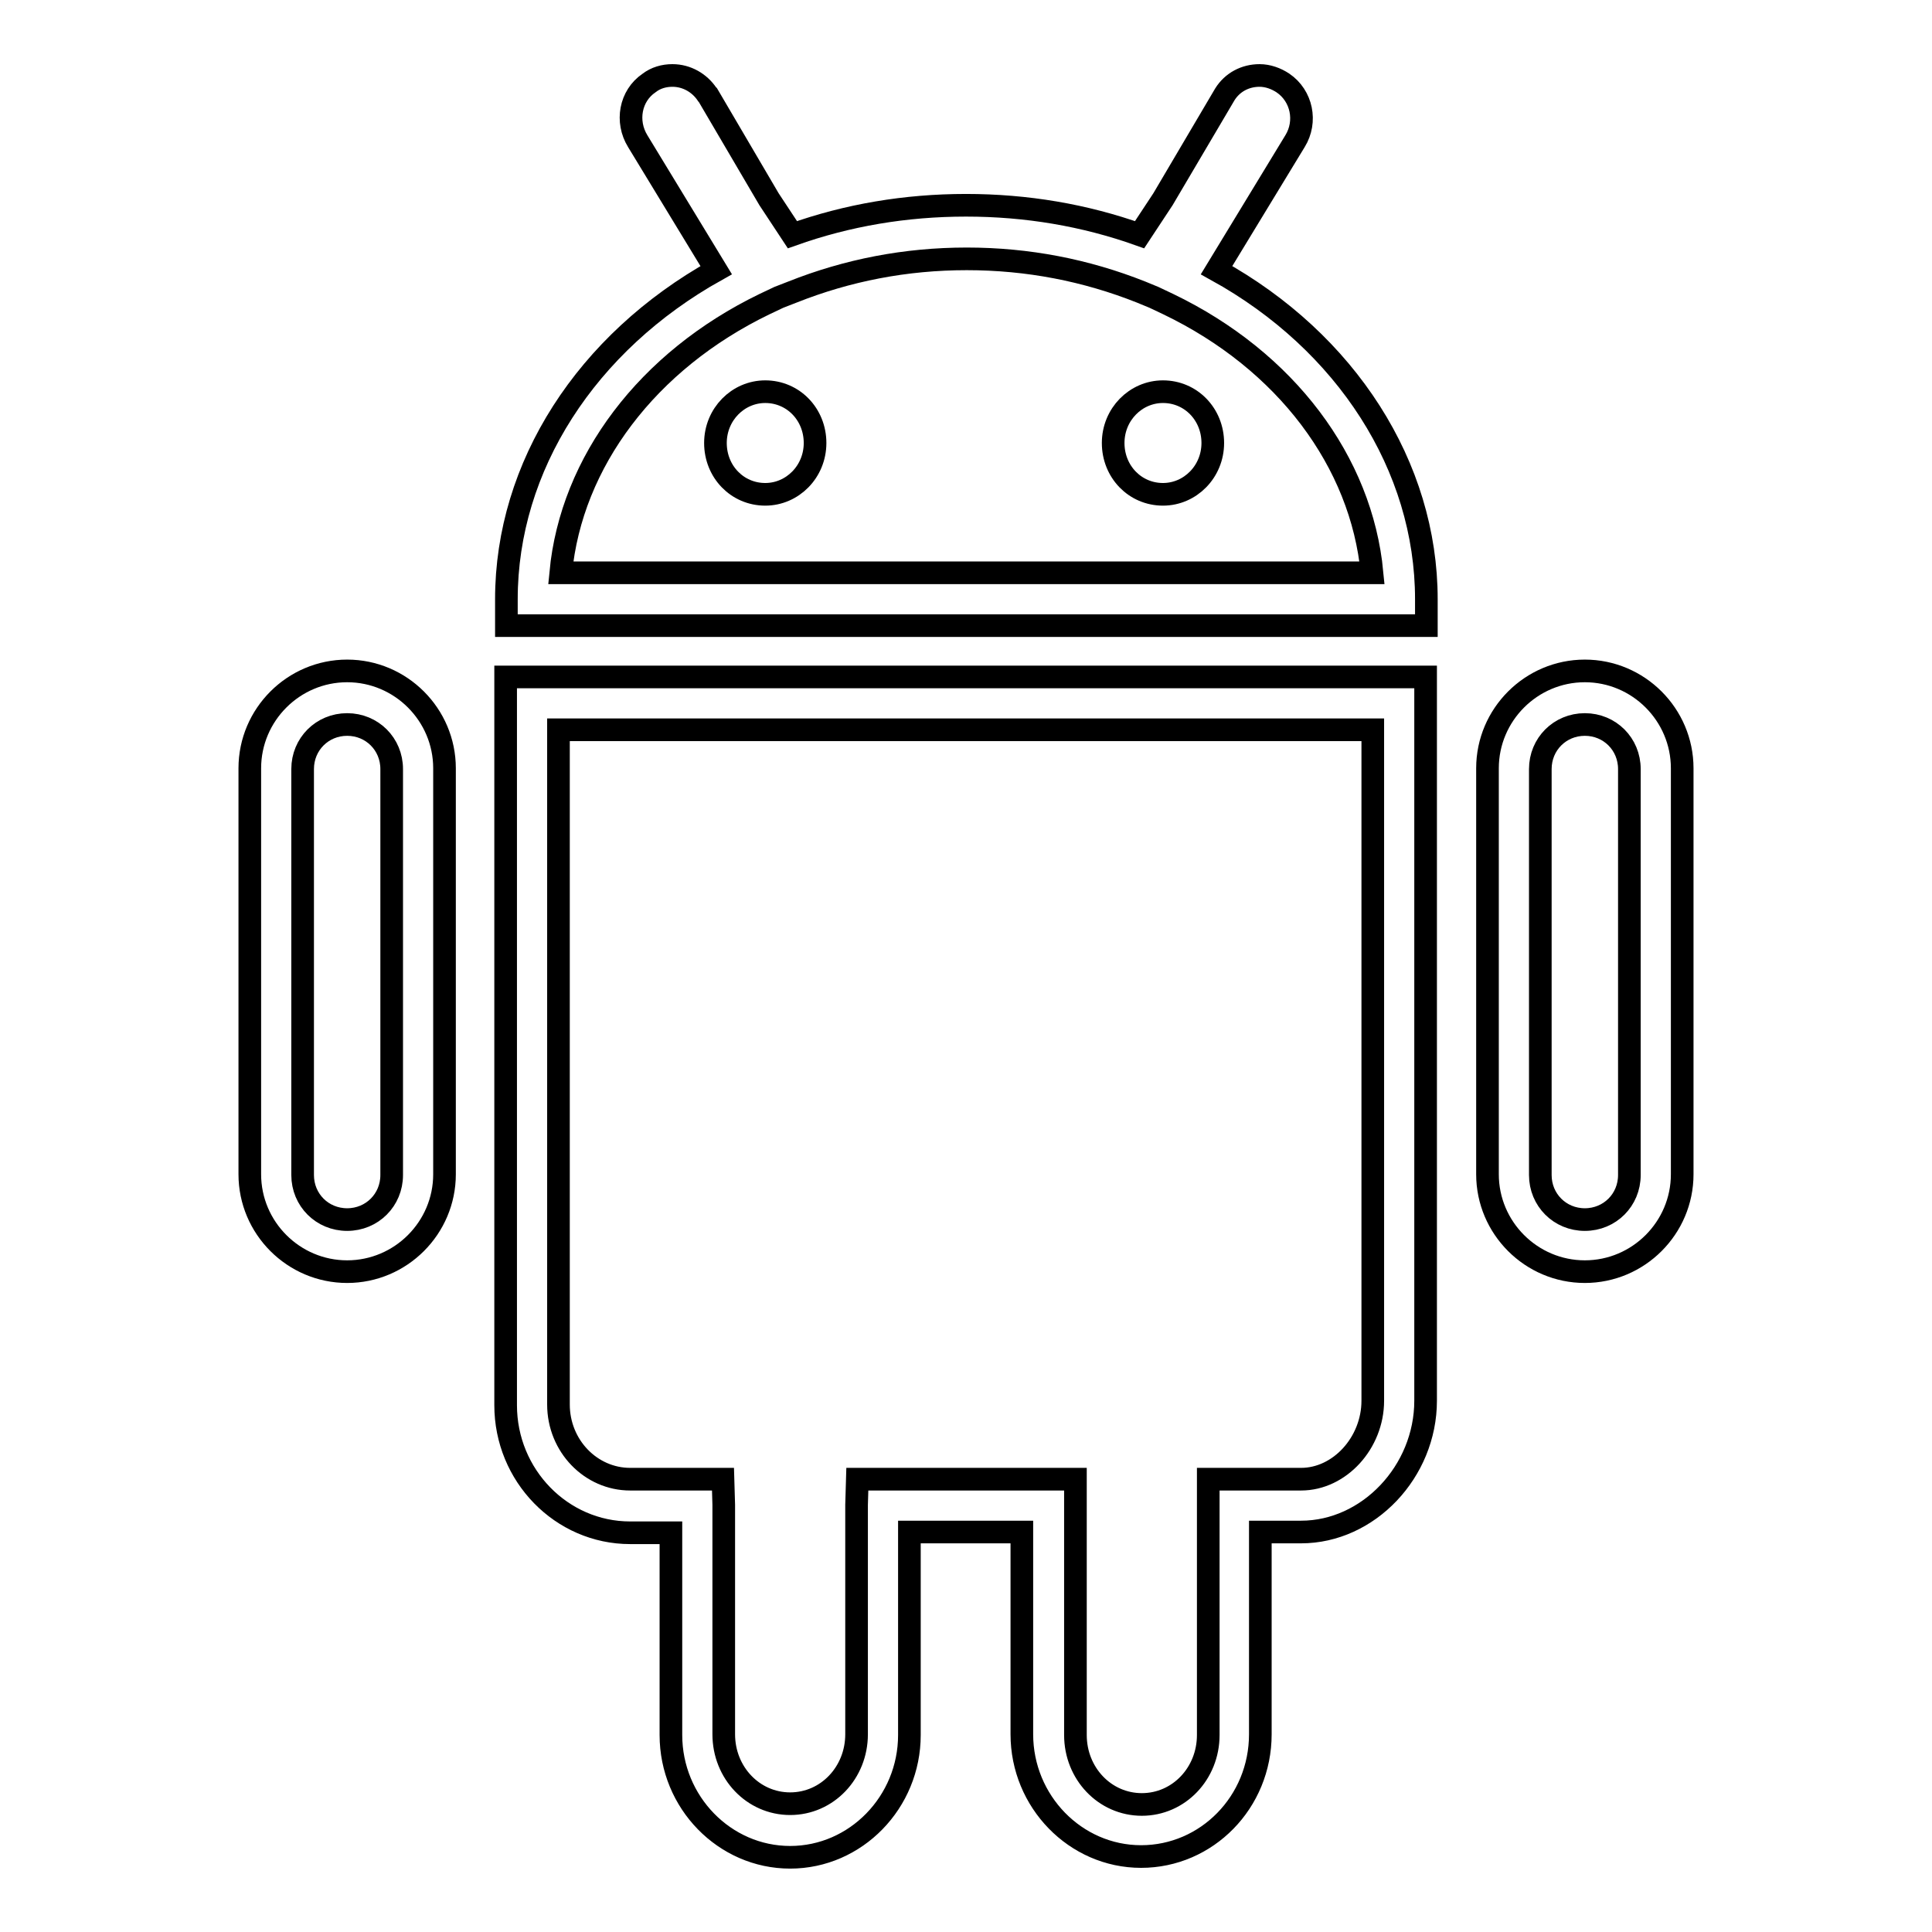 <?xml version="1.0" encoding="utf-8"?>
<!-- Svg Vector Icons : http://www.onlinewebfonts.com/icon -->
<!DOCTYPE svg PUBLIC "-//W3C//DTD SVG 1.1//EN" "http://www.w3.org/Graphics/SVG/1.1/DTD/svg11.dtd">
<svg version="1.1" xmlns="http://www.w3.org/2000/svg" xmlns:xlink="http://www.w3.org/1999/xlink" x="0px" y="0px" viewBox="0 0 256 256" enable-background="new 0 0 256 256" xml:space="preserve">
<g><g><path stroke-width="3" fill-opacity="0" stroke="#000000"  d="M161.2,35.8l10.4-17.1c1.6-2.6,0.9-6-1.6-7.7c-0.9-0.6-2-1-3.1-1c-1.9,0-3.6,0.9-4.6,2.5l-8.2,13.9l-3.1,4.7c-7.3-2.6-15-3.9-23-3.9c-8,0-15.7,1.3-23,3.9l-3.1-4.7l-8.1-13.8l-0.1-0.1C92.7,11,91,10,89.1,10c-1.1,0-2.2,0.3-3.1,1c-2.5,1.7-3.1,5.1-1.5,7.7l10.4,17.1c-17.2,9.6-27.8,26-27.8,43.6v3.5h121.9v-3.5C189,61.8,178.4,45.3,161.2,35.8z M74.3,75.9c1.4-14.7,11.5-28.1,27-35.6l1.9-0.9l1.8-0.7c7.3-2.9,15-4.4,23.1-4.4c8.1,0,15.8,1.5,23.1,4.4l1.7,0.7l1.9,0.9c15.6,7.5,25.6,20.9,27,35.6L74.3,75.9L74.3,75.9z"/><path stroke-width="3" fill-opacity="0" stroke="#000000"  d="M101.4,51.9c-3.6,0-6.6,3-6.6,6.8s2.9,6.8,6.6,6.8c3.6,0,6.6-3,6.6-6.8C108,54.9,105.1,51.9,101.4,51.9z"/><path stroke-width="3" fill-opacity="0" stroke="#000000"  d="M154.1,51.9c-3.6,0-6.6,3-6.6,6.8s2.9,6.8,6.6,6.8c3.6,0,6.6-3,6.6-6.8C160.7,54.9,157.8,51.9,154.1,51.9z"/><path stroke-width="3" fill-opacity="0" stroke="#000000"  d="M67,173l0,13.2c0,9.3,7.4,16.9,16.5,16.9h5.4c0,0,0,0,0,0v26.8c0,8.9,7.1,16.2,15.8,16.2s15.8-7.3,15.8-16.2V203c0,0,0,0,0,0h14.9c0,0,0,0,0,0v26.8c0,8.9,7.1,16.2,15.8,16.2c8.7,0,15.8-7.2,15.8-16.2V203c0,0,0,0,0,0h5.4c8.9,0,16.5-8,16.5-17.4V89.7H67V173z M74,96.7h107.9v88.9c0,5.6-4.4,10.4-9.5,10.4h-12.3l0,3.5c0,0.5,0,1,0,1.5c0,0.7,0,1.3,0,2.1v26.8c0,5.1-3.9,9.2-8.8,9.2s-8.8-4.1-8.8-9.2V203c0-0.6,0-1,0-1.5c0-0.5,0-1.1,0-2l0-3.5h-28.9l-0.1,3.4c0,2.3,0,2.3,0,3.6v26.8c0,5.1-3.9,9.2-8.8,9.2c-4.9,0-8.8-4.1-8.8-9.2V203c0-1.3,0-1.3,0-3.6l-0.1-3.4H83.5c-5.2,0-9.5-4.4-9.5-9.9l0-13.2L74,96.7L74,96.7z"/><path stroke-width="3" fill-opacity="0" stroke="#000000"  d="M210,88.9c-7.1,0-12.9,5.8-12.9,12.9v53.8c0,7.1,5.8,12.9,12.9,12.9s12.9-5.8,12.9-12.9v-53.8C222.9,94.7,217.1,88.9,210,88.9z M215.9,155.7c0,3.3-2.6,5.9-5.9,5.9c-3.3,0-5.9-2.6-5.9-5.9v-53.8c0-3.3,2.6-5.9,5.9-5.9c3.3,0,5.9,2.6,5.9,5.9V155.7z"/><path stroke-width="3" fill-opacity="0" stroke="#000000"  d="M46,88.9c-7.1,0-12.9,5.8-12.9,12.9v53.8c0,7.1,5.8,12.9,12.9,12.9c7.1,0,12.9-5.8,12.9-12.9v-53.8C58.9,94.7,53.1,88.9,46,88.9z M51.9,155.7c0,3.3-2.6,5.9-5.9,5.9s-5.9-2.6-5.9-5.9v-53.8c0-3.3,2.6-5.9,5.9-5.9s5.9,2.6,5.9,5.9V155.7z"/></g></g>
</svg>